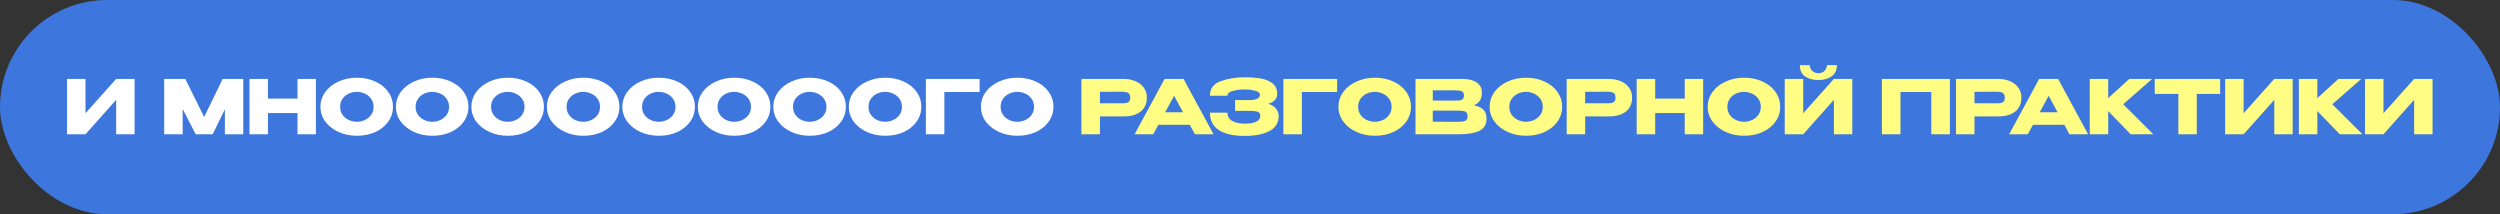 <?xml version="1.0" encoding="UTF-8"?> <svg xmlns="http://www.w3.org/2000/svg" width="1564" height="134" viewBox="0 0 1564 134" fill="none"><rect x="0" y="0" width="1564" height="134" fill="#333333" stroke="none"/><rect width="1564" height="134" rx="67" fill="#3D76DC"></rect><path d="M53.481 49.361V70.847L72.673 49.361H84.188V84H72.673V62.468L53.481 84H41.919V49.361H53.481ZM152.195 49.361V84H140.68V68.365L133.05 84H122.424L114.279 68.178V84H102.717V49.361H115.917L127.713 73.187L139.322 49.361H152.195ZM167.626 61.672H186.116V49.361H197.631V84H186.116V70.753H167.626V84H156.064V49.361H167.626V61.672ZM223.223 48.612C227.498 48.612 231.352 49.408 234.785 50.999C238.249 52.559 240.948 54.728 242.883 57.506C244.849 60.252 245.832 63.357 245.832 66.821C245.832 70.254 244.849 73.343 242.883 76.089C240.948 78.835 238.264 81.004 234.832 82.596C231.399 84.156 227.545 84.936 223.27 84.936C219.15 84.936 215.343 84.156 211.848 82.596C208.353 81.004 205.576 78.835 203.516 76.089C201.487 73.312 200.473 70.222 200.473 66.821C200.473 63.388 201.487 60.283 203.516 57.506C205.576 54.728 208.337 52.559 211.801 50.999C215.296 49.408 219.104 48.612 223.223 48.612ZM223.27 76.183C225.017 76.183 226.687 75.808 228.278 75.059C229.901 74.31 231.212 73.234 232.21 71.829C233.209 70.425 233.708 68.756 233.708 66.821C233.708 64.886 233.193 63.217 232.163 61.812C231.165 60.377 229.854 59.3 228.231 58.582C226.609 57.833 224.924 57.459 223.176 57.459C221.397 57.459 219.712 57.833 218.121 58.582C216.529 59.331 215.234 60.423 214.235 61.859C213.268 63.263 212.784 64.917 212.784 66.821C212.784 68.756 213.284 70.425 214.282 71.829C215.281 73.234 216.576 74.31 218.167 75.059C219.79 75.808 221.491 76.183 223.27 76.183ZM270.444 48.612C274.719 48.612 278.573 49.408 282.006 50.999C285.47 52.559 288.169 54.728 290.104 57.506C292.07 60.252 293.053 63.357 293.053 66.821C293.053 70.254 292.07 73.343 290.104 76.089C288.169 78.835 285.486 81.004 282.053 82.596C278.62 84.156 274.766 84.936 270.491 84.936C266.372 84.936 262.564 84.156 259.069 82.596C255.574 81.004 252.797 78.835 250.737 76.089C248.709 73.312 247.694 70.222 247.694 66.821C247.694 63.388 248.709 60.283 250.737 57.506C252.797 54.728 255.558 52.559 259.022 50.999C262.518 49.408 266.325 48.612 270.444 48.612ZM270.491 76.183C272.238 76.183 273.908 75.808 275.499 75.059C277.122 74.31 278.433 73.234 279.431 71.829C280.43 70.425 280.929 68.756 280.929 66.821C280.929 64.886 280.414 63.217 279.385 61.812C278.386 60.377 277.075 59.3 275.453 58.582C273.83 57.833 272.145 57.459 270.397 57.459C268.618 57.459 266.933 57.833 265.342 58.582C263.75 59.331 262.455 60.423 261.457 61.859C260.489 63.263 260.005 64.917 260.005 66.821C260.005 68.756 260.505 70.425 261.503 71.829C262.502 73.234 263.797 74.31 265.389 75.059C267.011 75.808 268.712 76.183 270.491 76.183ZM317.665 48.612C321.94 48.612 325.794 49.408 329.227 50.999C332.691 52.559 335.39 54.728 337.325 57.506C339.291 60.252 340.274 63.357 340.274 66.821C340.274 70.254 339.291 73.343 337.325 76.089C335.39 78.835 332.707 81.004 329.274 82.596C325.841 84.156 321.987 84.936 317.712 84.936C313.593 84.936 309.785 84.156 306.29 82.596C302.795 81.004 300.018 78.835 297.958 76.089C295.93 73.312 294.916 70.222 294.916 66.821C294.916 63.388 295.93 60.283 297.958 57.506C300.018 54.728 302.78 52.559 306.244 50.999C309.739 49.408 313.546 48.612 317.665 48.612ZM317.712 76.183C319.46 76.183 321.129 75.808 322.721 75.059C324.343 74.31 325.654 73.234 326.653 71.829C327.651 70.425 328.151 68.756 328.151 66.821C328.151 64.886 327.636 63.217 326.606 61.812C325.607 60.377 324.297 59.3 322.674 58.582C321.051 57.833 319.366 57.459 317.618 57.459C315.84 57.459 314.154 57.833 312.563 58.582C310.971 59.331 309.676 60.423 308.678 61.859C307.71 63.263 307.227 64.917 307.227 66.821C307.227 68.756 307.726 70.425 308.724 71.829C309.723 73.234 311.018 74.31 312.61 75.059C314.232 75.808 315.933 76.183 317.712 76.183ZM364.886 48.612C369.162 48.612 373.016 49.408 376.448 50.999C379.912 52.559 382.612 54.728 384.546 57.506C386.512 60.252 387.495 63.357 387.495 66.821C387.495 70.254 386.512 73.343 384.546 76.089C382.612 78.835 379.928 81.004 376.495 82.596C373.062 84.156 369.208 84.936 364.933 84.936C360.814 84.936 357.007 84.156 353.512 82.596C350.016 81.004 347.239 78.835 345.179 76.089C343.151 73.312 342.137 70.222 342.137 66.821C342.137 63.388 343.151 60.283 345.179 57.506C347.239 54.728 350.001 52.559 353.465 50.999C356.96 49.408 360.767 48.612 364.886 48.612ZM364.933 76.183C366.681 76.183 368.35 75.808 369.942 75.059C371.564 74.31 372.875 73.234 373.874 71.829C374.872 70.425 375.372 68.756 375.372 66.821C375.372 64.886 374.857 63.217 373.827 61.812C372.828 60.377 371.518 59.3 369.895 58.582C368.272 57.833 366.587 57.459 364.839 57.459C363.061 57.459 361.376 57.833 359.784 58.582C358.192 59.331 356.897 60.423 355.899 61.859C354.931 63.263 354.448 64.917 354.448 66.821C354.448 68.756 354.947 70.425 355.946 71.829C356.944 73.234 358.239 74.31 359.831 75.059C361.454 75.808 363.154 76.183 364.933 76.183ZM412.107 48.612C416.383 48.612 420.237 49.408 423.669 50.999C427.133 52.559 429.833 54.728 431.768 57.506C433.734 60.252 434.717 63.357 434.717 66.821C434.717 70.254 433.734 73.343 431.768 76.089C429.833 78.835 427.149 81.004 423.716 82.596C420.284 84.156 416.43 84.936 412.154 84.936C408.035 84.936 404.228 84.156 400.733 82.596C397.238 81.004 394.46 78.835 392.401 76.089C390.372 73.312 389.358 70.222 389.358 66.821C389.358 63.388 390.372 60.283 392.401 57.506C394.46 54.728 397.222 52.559 400.686 50.999C404.181 49.408 407.988 48.612 412.107 48.612ZM412.154 76.183C413.902 76.183 415.571 75.808 417.163 75.059C418.786 74.31 420.096 73.234 421.095 71.829C422.094 70.425 422.593 68.756 422.593 66.821C422.593 64.886 422.078 63.217 421.048 61.812C420.05 60.377 418.739 59.3 417.116 58.582C415.493 57.833 413.808 57.459 412.061 57.459C410.282 57.459 408.597 57.833 407.005 58.582C405.414 59.331 404.119 60.423 403.12 61.859C402.153 63.263 401.669 64.917 401.669 66.821C401.669 68.756 402.168 70.425 403.167 71.829C404.165 73.234 405.46 74.31 407.052 75.059C408.675 75.808 410.375 76.183 412.154 76.183ZM459.329 48.612C463.604 48.612 467.458 49.408 470.891 50.999C474.355 52.559 477.054 54.728 478.989 57.506C480.955 60.252 481.938 63.357 481.938 66.821C481.938 70.254 480.955 73.343 478.989 76.089C477.054 78.835 474.37 81.004 470.937 82.596C467.505 84.156 463.651 84.936 459.375 84.936C455.256 84.936 451.449 84.156 447.954 82.596C444.459 81.004 441.681 78.835 439.622 76.089C437.593 73.312 436.579 70.222 436.579 66.821C436.579 63.388 437.593 60.283 439.622 57.506C441.681 54.728 444.443 52.559 447.907 50.999C451.402 49.408 455.209 48.612 459.329 48.612ZM459.375 76.183C461.123 76.183 462.793 75.808 464.384 75.059C466.007 74.31 467.317 73.234 468.316 71.829C469.315 70.425 469.814 68.756 469.814 66.821C469.814 64.886 469.299 63.217 468.269 61.812C467.271 60.377 465.96 59.3 464.337 58.582C462.714 57.833 461.029 57.459 459.282 57.459C457.503 57.459 455.818 57.833 454.226 58.582C452.635 59.331 451.34 60.423 450.341 61.859C449.374 63.263 448.89 64.917 448.89 66.821C448.89 68.756 449.389 70.425 450.388 71.829C451.387 73.234 452.682 74.31 454.273 75.059C455.896 75.808 457.597 76.183 459.375 76.183ZM506.55 48.612C510.825 48.612 514.679 49.408 518.112 50.999C521.576 52.559 524.275 54.728 526.21 57.506C528.176 60.252 529.159 63.357 529.159 66.821C529.159 70.254 528.176 73.343 526.21 76.089C524.275 78.835 521.591 81.004 518.159 82.596C514.726 84.156 510.872 84.936 506.597 84.936C502.477 84.936 498.67 84.156 495.175 82.596C491.68 81.004 488.902 78.835 486.843 76.089C484.814 73.312 483.8 70.222 483.8 66.821C483.8 63.388 484.814 60.283 486.843 57.506C488.902 54.728 491.664 52.559 495.128 50.999C498.623 49.408 502.43 48.612 506.55 48.612ZM506.597 76.183C508.344 76.183 510.014 75.808 511.605 75.059C513.228 74.31 514.539 73.234 515.537 71.829C516.536 70.425 517.035 68.756 517.035 66.821C517.035 64.886 516.52 63.217 515.49 61.812C514.492 60.377 513.181 59.3 511.558 58.582C509.936 57.833 508.25 57.459 506.503 57.459C504.724 57.459 503.039 57.833 501.447 58.582C499.856 59.331 498.561 60.423 497.562 61.859C496.595 63.263 496.111 64.917 496.111 66.821C496.111 68.756 496.61 70.425 497.609 71.829C498.608 73.234 499.903 74.31 501.494 75.059C503.117 75.808 504.818 76.183 506.597 76.183ZM553.771 48.612C558.046 48.612 561.9 49.408 565.333 50.999C568.797 52.559 571.496 54.728 573.431 57.506C575.397 60.252 576.38 63.357 576.38 66.821C576.38 70.254 575.397 73.343 573.431 76.089C571.496 78.835 568.812 81.004 565.38 82.596C561.947 84.156 558.093 84.936 553.818 84.936C549.698 84.936 545.891 84.156 542.396 82.596C538.901 81.004 536.124 78.835 534.064 76.089C532.036 73.312 531.021 70.222 531.021 66.821C531.021 63.388 532.036 60.283 534.064 57.506C536.124 54.728 538.885 52.559 542.349 50.999C545.844 49.408 549.652 48.612 553.771 48.612ZM553.818 76.183C555.565 76.183 557.235 75.808 558.826 75.059C560.449 74.31 561.76 73.234 562.758 71.829C563.757 70.425 564.256 68.756 564.256 66.821C564.256 64.886 563.741 63.217 562.712 61.812C561.713 60.377 560.402 59.3 558.78 58.582C557.157 57.833 555.472 57.459 553.724 57.459C551.945 57.459 550.26 57.833 548.669 58.582C547.077 59.331 545.782 60.423 544.783 61.859C543.816 63.263 543.332 64.917 543.332 66.821C543.332 68.756 543.832 70.425 544.83 71.829C545.829 73.234 547.124 74.31 548.715 75.059C550.338 75.808 552.039 76.183 553.818 76.183ZM612.835 49.361V57.553H590.788V84H579.226V49.361H612.835ZM636.419 48.612C640.695 48.612 644.549 49.408 647.981 50.999C651.445 52.559 654.145 54.728 656.079 57.506C658.045 60.252 659.028 63.357 659.028 66.821C659.028 70.254 658.045 73.343 656.079 76.089C654.145 78.835 651.461 81.004 648.028 82.596C644.595 84.156 640.741 84.936 636.466 84.936C632.347 84.936 628.54 84.156 625.045 82.596C621.549 81.004 618.772 78.835 616.712 76.089C614.684 73.312 613.67 70.222 613.67 66.821C613.67 63.388 614.684 60.283 616.712 57.506C618.772 54.728 621.534 52.559 624.998 50.999C628.493 49.408 632.3 48.612 636.419 48.612ZM636.466 76.183C638.214 76.183 639.883 75.808 641.475 75.059C643.098 74.31 644.408 73.234 645.407 71.829C646.405 70.425 646.905 68.756 646.905 66.821C646.905 64.886 646.39 63.217 645.36 61.812C644.361 60.377 643.051 59.3 641.428 58.582C639.805 57.833 638.12 57.459 636.373 57.459C634.594 57.459 632.909 57.833 631.317 58.582C629.726 59.331 628.431 60.423 627.432 61.859C626.464 63.263 625.981 64.917 625.981 66.821C625.981 68.756 626.48 70.425 627.479 71.829C628.477 73.234 629.772 74.31 631.364 75.059C632.987 75.808 634.687 76.183 636.466 76.183Z" fill="white"></path><path d="M702.714 49.361C705.617 49.361 708.176 49.844 710.391 50.812C712.638 51.779 714.37 53.137 715.587 54.884C716.835 56.601 717.459 58.598 717.459 60.876V61.063C717.459 64.808 716.18 67.71 713.621 69.77C711.062 71.798 707.567 72.812 703.136 72.812H688.11V84H676.548V49.361H702.714ZM700.655 64.621C702.277 64.621 703.479 64.574 704.259 64.48C705.07 64.387 705.741 64.09 706.272 63.591C706.802 63.092 707.068 62.265 707.068 61.11C707.068 59.924 706.802 59.066 706.272 58.535C705.741 58.005 705.055 57.677 704.212 57.553C703.37 57.428 702.184 57.365 700.655 57.365H699.11C698.486 57.365 697.394 57.381 695.833 57.412C694.273 57.412 691.698 57.412 688.11 57.412V64.621H700.608H700.655ZM759.191 84H747.535L744.305 78.055H724.692L721.462 84H709.806L728.577 49.361H740.42L759.191 84ZM734.522 59.94L728.905 70.238H740.092L734.522 59.94ZM799.956 72.532C799.925 76.869 797.959 80.037 794.058 82.034C790.157 84.031 785.07 85.03 778.798 85.03C771.714 85.03 766.3 83.828 762.555 81.425C758.81 78.991 756.938 75.34 756.938 70.472H767.891C767.891 72.875 768.952 74.638 771.074 75.761C773.196 76.854 775.771 77.384 778.798 77.353C781.45 77.415 783.713 77.057 785.585 76.276C787.458 75.496 788.409 74.248 788.441 72.532C788.441 71.658 788.206 71.002 787.738 70.566C787.27 70.097 786.537 69.785 785.538 69.629C784.54 69.442 783.135 69.349 781.325 69.349H772.666V62.608H781.325C783.822 62.608 785.601 62.296 786.662 61.672C787.723 61.048 788.253 60.283 788.253 59.378C788.253 58.223 787.333 57.381 785.492 56.85C783.682 56.289 781.45 55.992 778.798 55.961C775.771 55.961 773.196 56.289 771.074 56.944C768.952 57.568 767.891 58.551 767.891 59.893H756.938C756.938 55.399 759.2 52.357 763.725 50.765C768.281 49.142 773.305 48.331 778.798 48.331C782.137 48.331 785.242 48.549 788.113 48.986C791.015 49.392 793.558 50.359 795.743 51.889C797.927 53.418 799.02 55.68 799.02 58.676C799.02 61.734 797.147 63.825 793.402 64.948C797.459 66.165 799.644 68.662 799.956 72.438V72.532ZM836.507 49.361V57.553H814.459V84H802.897V49.361H836.507ZM860.091 48.612C864.367 48.612 868.221 49.408 871.653 50.999C875.117 52.559 877.817 54.728 879.751 57.506C881.717 60.252 882.7 63.357 882.7 66.821C882.7 70.254 881.717 73.343 879.751 76.089C877.817 78.835 875.133 81.004 871.7 82.596C868.267 84.156 864.413 84.936 860.138 84.936C856.019 84.936 852.212 84.156 848.716 82.596C845.221 81.004 842.444 78.835 840.384 76.089C838.356 73.312 837.342 70.222 837.342 66.821C837.342 63.388 838.356 60.283 840.384 57.506C842.444 54.728 845.206 52.559 848.67 50.999C852.165 49.408 855.972 48.612 860.091 48.612ZM860.138 76.183C861.886 76.183 863.555 75.808 865.147 75.059C866.769 74.31 868.08 73.234 869.079 71.829C870.077 70.425 870.577 68.756 870.577 66.821C870.577 64.886 870.062 63.217 869.032 61.812C868.033 60.377 866.723 59.3 865.1 58.582C863.477 57.833 861.792 57.459 860.044 57.459C858.266 57.459 856.581 57.833 854.989 58.582C853.397 59.331 852.102 60.423 851.104 61.859C850.136 63.263 849.653 64.917 849.653 66.821C849.653 68.756 850.152 70.425 851.151 71.829C852.149 73.234 853.444 74.31 855.036 75.059C856.659 75.808 858.359 76.183 860.138 76.183ZM922.011 65.838C924.632 66.368 926.614 67.289 927.956 68.6C929.297 69.879 929.968 71.72 929.968 74.123V74.31C929.968 77.837 928.502 80.333 925.568 81.8C922.666 83.235 918.484 83.969 913.023 84H912.93H911.104H885.546V49.361H915.176C918.796 49.392 921.683 50.141 923.836 51.608C925.99 53.074 927.066 55.15 927.066 57.833V58.021C927.066 60.049 926.645 61.703 925.802 62.982C924.96 64.262 923.696 65.214 922.011 65.838ZM909.747 62.936C911.307 62.936 912.446 62.904 913.164 62.842C913.913 62.748 914.537 62.468 915.036 61.999C915.567 61.531 915.832 60.751 915.832 59.659C915.832 58.66 915.582 57.943 915.083 57.506C914.584 57.069 913.944 56.803 913.164 56.71C912.383 56.585 911.244 56.523 909.747 56.523H909.7H896.359V62.889C899.573 62.889 901.695 62.904 902.725 62.936H904.972H909.747ZM911.291 76.183C913.039 76.183 914.35 76.136 915.223 76.042C916.097 75.918 916.799 75.606 917.33 75.106C917.86 74.576 918.125 73.749 918.125 72.625C918.125 71.533 917.86 70.753 917.33 70.285C916.799 69.785 916.097 69.489 915.223 69.395C914.35 69.27 913.039 69.208 911.291 69.208H911.244H896.359V76.136C900.759 76.136 903.88 76.152 905.721 76.183C907.593 76.183 908.873 76.183 909.559 76.183H911.291ZM954.671 48.612C958.946 48.612 962.8 49.408 966.233 50.999C969.697 52.559 972.396 54.728 974.331 57.506C976.297 60.252 977.28 63.357 977.28 66.821C977.28 70.254 976.297 73.343 974.331 76.089C972.396 78.835 969.712 81.004 966.28 82.596C962.847 84.156 958.993 84.936 954.718 84.936C950.598 84.936 946.791 84.156 943.296 82.596C939.801 81.004 937.023 78.835 934.964 76.089C932.935 73.312 931.921 70.222 931.921 66.821C931.921 63.388 932.935 60.283 934.964 57.506C937.023 54.728 939.785 52.559 943.249 50.999C946.744 49.408 950.551 48.612 954.671 48.612ZM954.718 76.183C956.465 76.183 958.135 75.808 959.726 75.059C961.349 74.31 962.66 73.234 963.658 71.829C964.657 70.425 965.156 68.756 965.156 66.821C965.156 64.886 964.641 63.217 963.611 61.812C962.613 60.377 961.302 59.3 959.679 58.582C958.057 57.833 956.371 57.459 954.624 57.459C952.845 57.459 951.16 57.833 949.568 58.582C947.977 59.331 946.682 60.423 945.683 61.859C944.716 63.263 944.232 64.917 944.232 66.821C944.232 68.756 944.731 70.425 945.73 71.829C946.729 73.234 948.024 74.31 949.615 75.059C951.238 75.808 952.939 76.183 954.718 76.183ZM1006.29 49.361C1009.19 49.361 1011.75 49.844 1013.97 50.812C1016.22 51.779 1017.95 53.137 1019.16 54.884C1020.41 56.601 1021.04 58.598 1021.04 60.876V61.063C1021.04 64.808 1019.76 67.71 1017.2 69.77C1014.64 71.798 1011.14 72.812 1006.71 72.812H991.687V84H980.125V49.361H1006.29ZM1004.23 64.621C1005.86 64.621 1007.06 64.574 1007.84 64.48C1008.65 64.387 1009.32 64.09 1009.85 63.591C1010.38 63.092 1010.65 62.265 1010.65 61.11C1010.65 59.924 1010.38 59.066 1009.85 58.535C1009.32 58.005 1008.63 57.677 1007.79 57.553C1006.95 57.428 1005.76 57.365 1004.23 57.365H1002.69C1002.06 57.365 1000.97 57.381 999.411 57.412C997.851 57.412 995.276 57.412 991.687 57.412V64.621H1004.19H1004.23ZM1035.48 61.672H1053.97V49.361H1065.49V84H1053.97V70.753H1035.48V84H1023.92V49.361H1035.48V61.672ZM1091.08 48.612C1095.35 48.612 1099.21 49.408 1102.64 50.999C1106.1 52.559 1108.8 54.728 1110.74 57.506C1112.7 60.252 1113.69 63.357 1113.69 66.821C1113.69 70.254 1112.7 73.343 1110.74 76.089C1108.8 78.835 1106.12 81.004 1102.69 82.596C1099.25 84.156 1095.4 84.936 1091.12 84.936C1087 84.936 1083.2 84.156 1079.7 82.596C1076.21 81.004 1073.43 78.835 1071.37 76.089C1069.34 73.312 1068.33 70.222 1068.33 66.821C1068.33 63.388 1069.34 60.283 1071.37 57.506C1073.43 54.728 1076.19 52.559 1079.66 50.999C1083.15 49.408 1086.96 48.612 1091.08 48.612ZM1091.12 76.183C1092.87 76.183 1094.54 75.808 1096.13 75.059C1097.76 74.31 1099.07 73.234 1100.06 71.829C1101.06 70.425 1101.56 68.756 1101.56 66.821C1101.56 64.886 1101.05 63.217 1100.02 61.812C1099.02 60.377 1097.71 59.3 1096.09 58.582C1094.46 57.833 1092.78 57.459 1091.03 57.459C1089.25 57.459 1087.57 57.833 1085.97 58.582C1084.38 59.331 1083.09 60.423 1082.09 61.859C1081.12 63.263 1080.64 64.917 1080.64 66.821C1080.64 68.756 1081.14 70.425 1082.14 71.829C1083.14 73.234 1084.43 74.31 1086.02 75.059C1087.64 75.808 1089.35 76.183 1091.12 76.183ZM1137.64 50.063C1134.15 50.063 1131.32 49.298 1129.17 47.769C1127.02 46.209 1125.96 43.868 1125.99 40.748H1132.21C1132.21 42.183 1132.71 43.385 1133.71 44.352C1134.74 45.32 1136.04 45.803 1137.6 45.803C1139.13 45.803 1140.39 45.32 1141.39 44.352C1142.42 43.385 1142.93 42.183 1142.93 40.748H1149.16C1149.16 43.837 1148.08 46.162 1145.93 47.722C1143.81 49.283 1141.04 50.063 1137.64 50.063ZM1128.09 70.847L1147.29 49.361H1158.8V84H1147.29V62.468L1128.09 84H1116.53V49.361H1128.09V70.847ZM1219.83 49.361V84H1208.22V57.553H1188.94V84H1177.33V49.361H1219.83ZM1249.85 49.361C1252.75 49.361 1255.31 49.844 1257.53 50.812C1259.77 51.779 1261.5 53.137 1262.72 54.884C1263.97 56.601 1264.59 58.598 1264.59 60.876V61.063C1264.59 64.808 1263.31 67.71 1260.76 69.77C1258.2 71.798 1254.7 72.812 1250.27 72.812H1235.24V84H1223.68V49.361H1249.85ZM1247.79 64.621C1249.41 64.621 1250.61 64.574 1251.39 64.48C1252.2 64.387 1252.88 64.09 1253.41 63.591C1253.94 63.092 1254.2 62.265 1254.2 61.11C1254.2 59.924 1253.94 59.066 1253.41 58.535C1252.88 58.005 1252.19 57.677 1251.35 57.553C1250.5 57.428 1249.32 57.365 1247.79 57.365H1246.24C1245.62 57.365 1244.53 57.381 1242.97 57.412C1241.41 57.412 1238.83 57.412 1235.24 57.412V64.621H1247.74H1247.79ZM1306.33 84H1294.67L1291.44 78.055H1271.83L1268.6 84H1256.94L1275.71 49.361H1287.55L1306.33 84ZM1281.66 59.94L1276.04 70.238H1287.23L1281.66 59.94ZM1328.26 65.229L1347.12 84H1332.94L1318.9 69.489V84H1307.34V49.361H1318.9V61.391L1332.1 49.361H1346.42L1328.26 65.229ZM1348 58.723V49.361H1388.92L1348 58.723ZM1388.92 49.361V58.77H1374.31V84H1362.8V58.77H1348V49.361H1388.92ZM1403.6 49.361V70.847L1422.8 49.361H1434.31V84H1422.8V62.468L1403.6 84H1392.04V49.361H1403.6ZM1459.09 65.229L1477.95 84H1463.77L1449.73 69.489V84H1438.17V49.361H1449.73V61.391L1462.93 49.361H1477.25L1459.09 65.229ZM1491.1 49.361V70.847L1510.29 49.361H1521.81V84H1510.29V62.468L1491.1 84H1479.54V49.361H1491.1Z" fill="#FFFD84"></path></svg> 